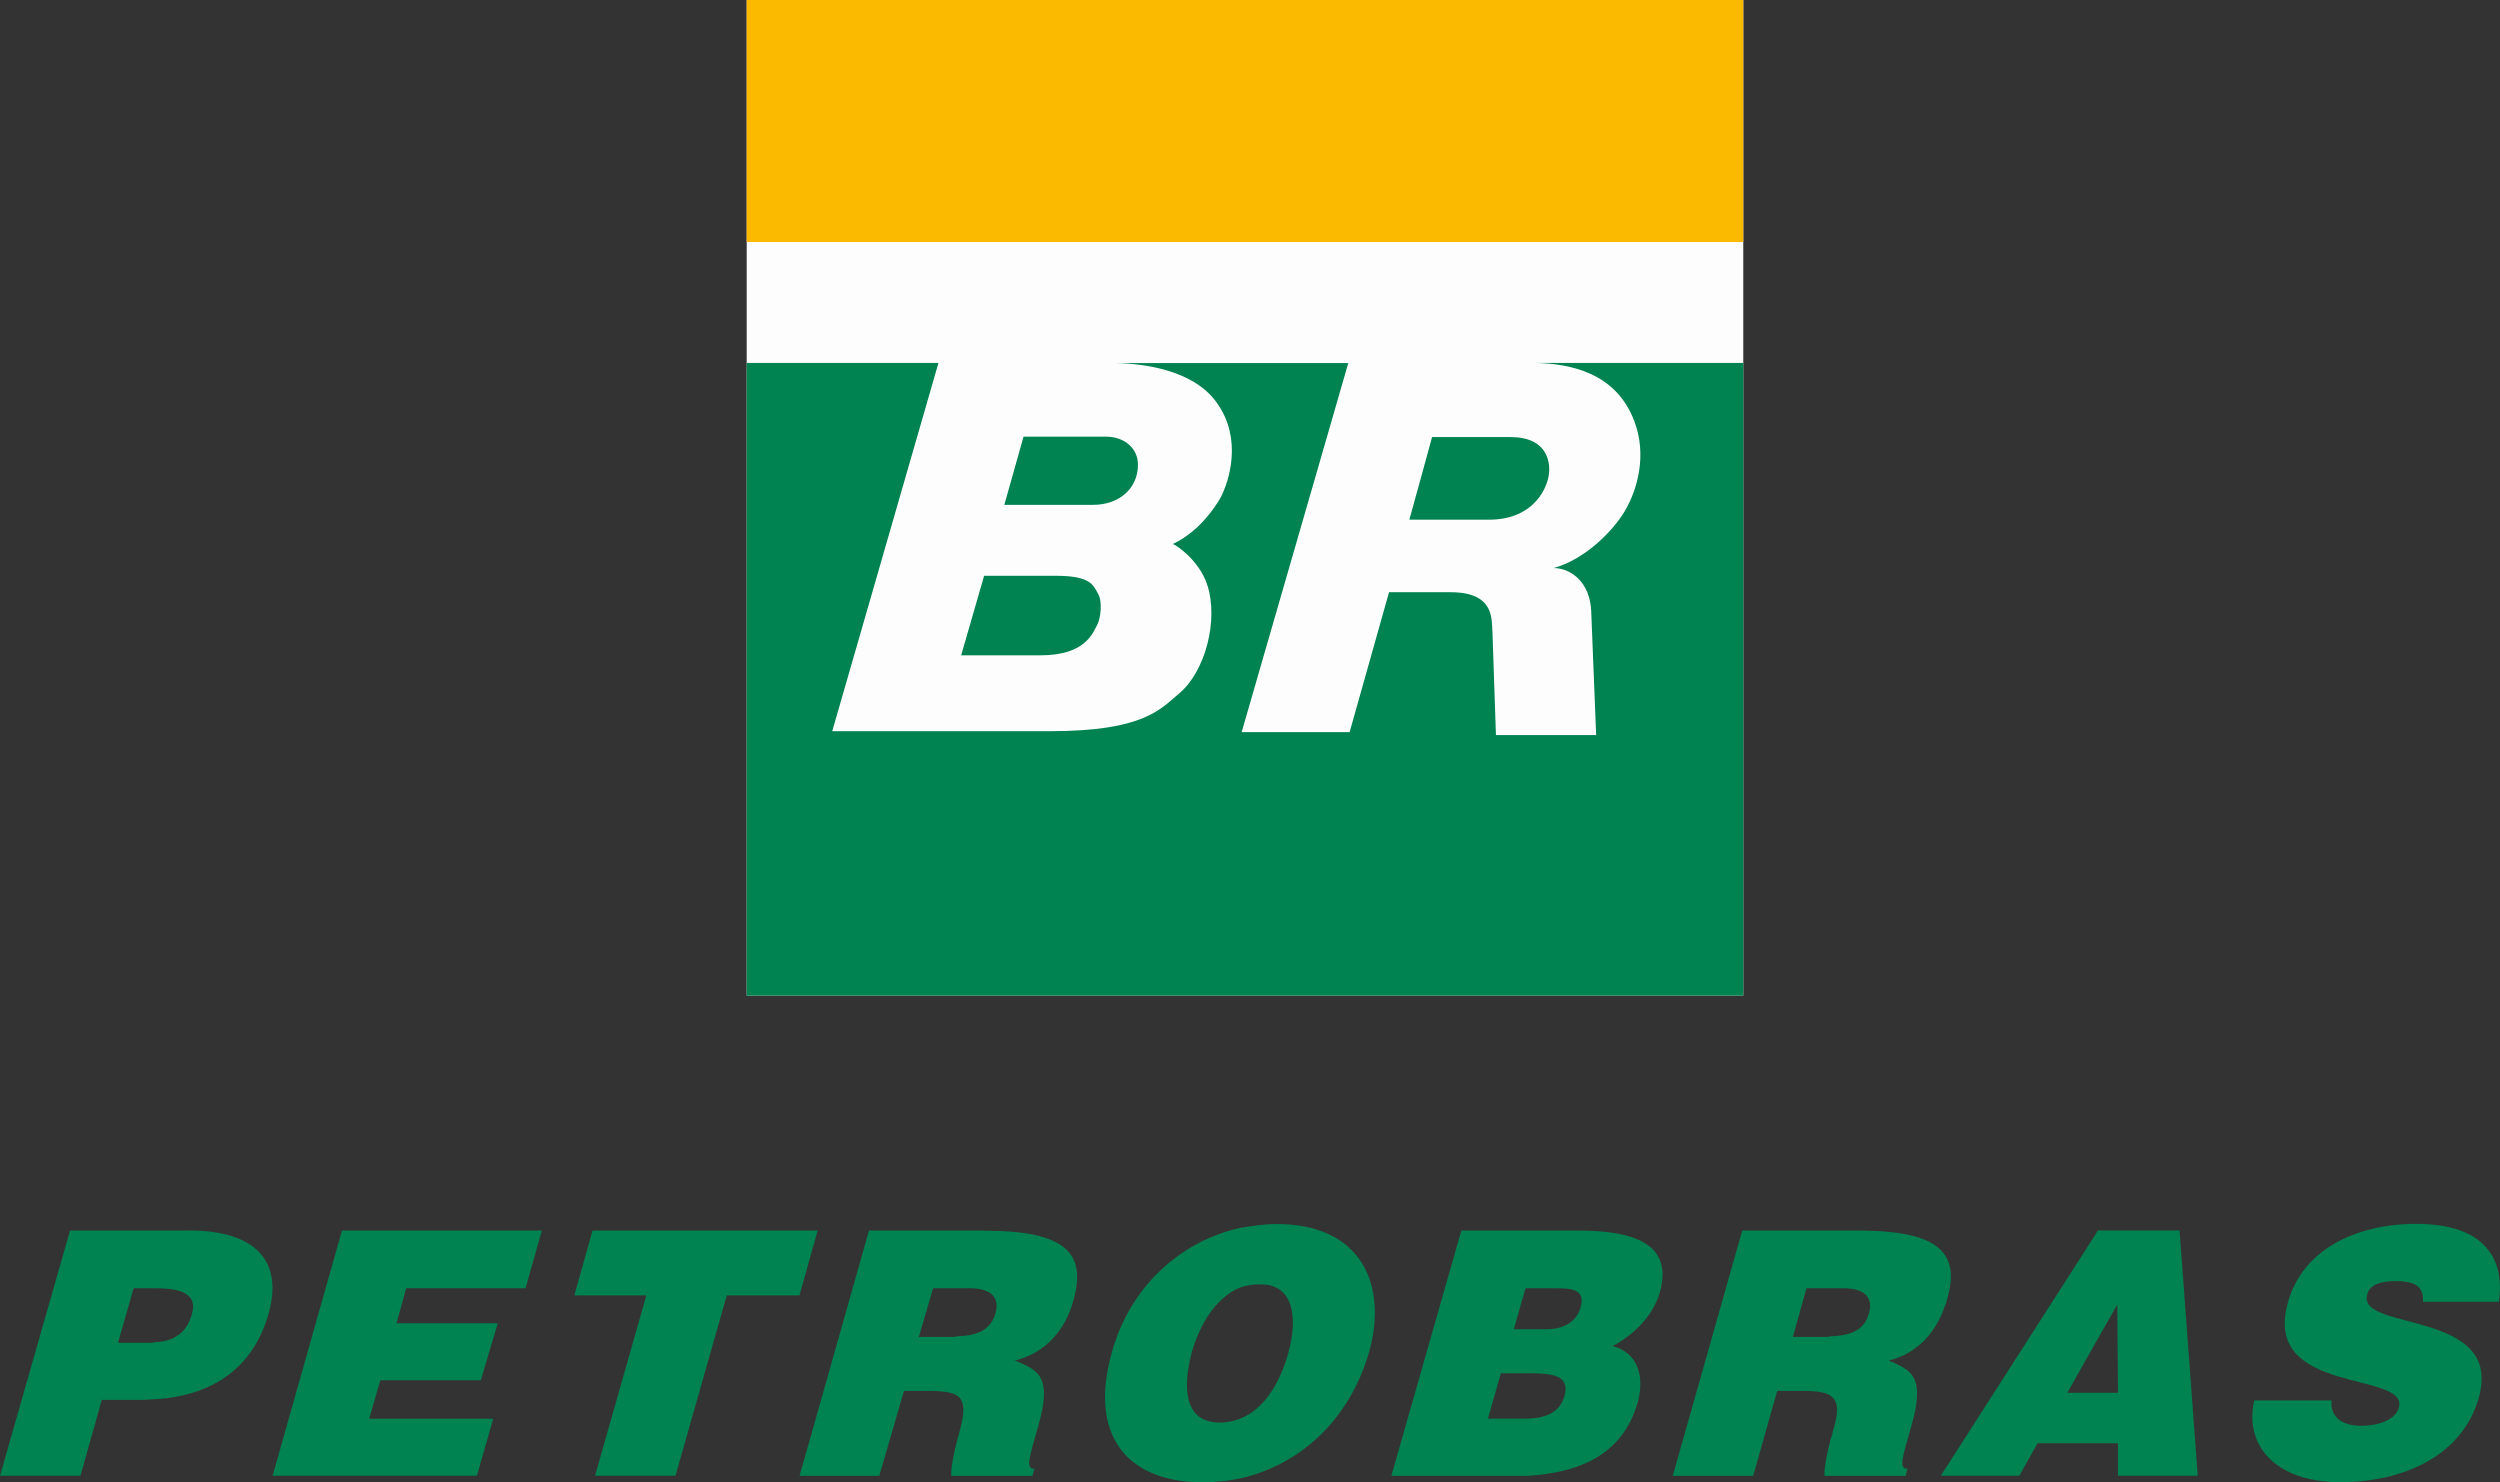<?xml version="1.0" encoding="UTF-8"?>
<svg id="Camada_2" data-name="Camada 2" xmlns="http://www.w3.org/2000/svg" viewBox="0 0 187.09 110.93">
  <rect x="0" y="0" width="187.09" height="110.93" fill="#333333" stroke="none"/>
  <defs>
    <style>
      .cls-1 {
        fill: #fbba00;
      }

      .cls-1, .cls-2, .cls-3 {
        fill-rule: evenodd;
        stroke-width: 0px;
      }

      .cls-2 {
        fill: #fdfdfd;
      }

      .cls-3 {
        fill: #008251;
      }
    </style>
  </defs>
  <g id="Camada_1-2" data-name="Camada 1">
    <polygon class="cls-2" points="130.46 74.51 130.46 0 55.88 0 55.88 74.51 130.46 74.51 130.46 74.51"/>
    <path class="cls-3" d="M76.59,32.68h6.22c1.23,0,2.35.79,2.35,2.1,0,1.77-1.4,3-3.35,3h-6.65l1.44-5.11h0Z"/>
    <path class="cls-3" d="M107.17,32.71h5.87c2.78,0,2.9,1.9,2.9,2.44,0,1.26-1.11,3.74-4.49,3.74h-5.98s1.67-6.03,1.7-6.18h0Z"/>
    <path class="cls-3" d="M73.65,43.09h5.38c2.63,0,2.78.72,3.14,1.33.36.61.19,1.9-.06,2.34-.31.56-.85,2.28-4.21,2.28h-5.97s1.71-5.95,1.72-5.96h0Z"/>
    <path class="cls-3" d="M130.46,27.16v47.35H55.88V27.16h14.35l-7.95,27.56h16.28c7.05,0,8.28-1.65,9.71-2.85,1.91-1.61,2.94-5.43,2.08-8.09-.61-1.88-2.38-3.02-2.58-3.07,2.2-1.02,3.48-3.27,3.64-3.6.82-1.7,1.45-4.79-.58-7.27-1.69-2.06-4.97-2.63-7.36-2.67h17.43l-7.98,27.62h8.08l2.95-10.47h4.61c3.35,0,3.05,2.09,3.13,2.99l.26,7.7h7.5s-.34-8.65-.37-9.28c-.1-2.22-1.57-3.22-2.82-3.22,2.4-.65,4.49-2.84,5.32-4.24.96-1.62,1.69-4.19.73-6.74-1.38-3.71-4.94-4.32-7.42-4.37h15.56Z"/>
    <polygon class="cls-1" points="55.88 18.11 130.46 18.11 130.46 0 55.88 0 55.88 18.11 55.88 18.11"/>
    <path class="cls-3" d="M145.58,97.67c.05-.1.1-.24.1-.34.44-1.41.44-2.53-.1-3.35-.78-1.26-2.82-1.89-6.51-1.89h-8.69l-5.2,18.36h6.02l1.8-6.36h1.85c1.12,0,1.8.1,2.18.39.63.49.53,1.31.1,2.77,0,.14-.05.24-.1.34-.39,1.46-.53,2.48-.49,2.86h6.07l.14-.53c-.68,0-.39-.83.29-3.2,1.07-3.74,0-4.18-1.7-4.9,2.19-.53,3.59-2.19,4.22-4.13h0ZM139.85,98.3c-.29,1.17-1.26,1.65-2.82,1.7-.15.05-.34.05-.53.05h-2.33l1.02-3.64h2.82c1.36,0,2.23.58,1.85,1.89h0Z"/>
    <path class="cls-3" d="M14.08,92.09H5.24L0,110.44h6.02l1.6-5.68h3.06c.34,0,.68-.05.97-.05,4.66-.29,7.43-2.72,8.45-6.41,1.07-3.79-.78-6.22-6.02-6.22h0ZM14.37,98.3c-.39,1.51-1.46,2.09-2.72,2.14-.1,0-.19.05-.29.05h-2.53l1.17-4.08h1.7c1.31,0,3.16.19,2.67,1.89h0Z"/>
    <path class="cls-3" d="M118.1,92.09h-8.74l-5.24,18.36h10.15c4.18-.24,7.24-1.75,8.3-5.54.53-1.99-.05-3.69-1.89-4.18,1.41-.73,3.01-2.14,3.54-4.03,1.02-3.64-1.99-4.61-6.12-4.61h0ZM117.08,104.47c-.39,1.31-1.46,1.65-2.82,1.7h-2.91l.97-3.4h1.94c1.89,0,3.25.1,2.82,1.7h0ZM118.29,97.82c-.29,1.12-1.31,1.65-2.52,1.65h-2.48l.87-3.06h2.09c1.26,0,2.43,0,2.04,1.41h0Z"/>
    <polygon class="cls-3" points="60.51 94.51 61.19 92.09 60.51 92.09 44.34 92.09 42.98 96.94 48.37 96.94 44.53 110.44 50.55 110.44 54.39 96.94 59.83 96.94 60.51 94.51 60.51 94.51"/>
    <polygon class="cls-3" points="20.4 110.44 35.69 110.44 36.91 106.17 27.63 106.17 28.46 103.3 35.98 103.3 37.25 99.03 29.67 99.03 30.4 96.41 39.33 96.41 40.55 92.09 25.59 92.09 20.4 110.44 20.4 110.44"/>
    <path class="cls-3" d="M95.52,91.6c-.92,0-1.85.15-2.72.29-4.52,1.02-8.21,4.42-9.57,9.23-1.8,6.26,1.07,9.81,6.8,9.81.92,0,1.85-.1,2.77-.29,4.37-.97,8.16-4.27,9.66-9.47,1.36-4.81-.39-9.57-6.94-9.57h0ZM96.44,101.17c-.68,2.43-1.89,4.32-3.64,5-.49.19-.97.29-1.51.29-2.86,0-2.72-2.96-2.09-5.29.53-1.89,1.7-4.03,3.59-4.81.44-.15.87-.24,1.41-.24,2.67-.1,2.91,2.57,2.23,5.05h0Z"/>
    <path class="cls-3" d="M156.99,92.09l-.39.63-11.02,17.19-.34.53h5.88l1.36-2.43h6.02v2.43h5.97l-1.36-18.36h-6.12ZM156.6,104.23h-1.89l1.89-3.35,1.85-3.25.05,6.6h-1.89Z"/>
    <path class="cls-3" d="M73.67,92.09h-8.64l-4.52,15.98-.68,2.38h5.97l1.85-6.36h1.84c1.07,0,1.8.1,2.19.39.58.49.49,1.31.1,2.77-.05.14-.05.24-.1.34-.39,1.46-.53,2.48-.49,2.86h6.07l.15-.53c-.68,0-.39-.83.29-3.2,1.07-3.74,0-4.18-1.75-4.9,2.33-.58,3.79-2.33,4.37-4.47,1.02-3.55-.53-5.25-6.65-5.25h0ZM74.49,98.3c-.34,1.17-1.26,1.65-2.82,1.7-.15.05-.34.05-.53.05h-2.38l1.07-3.64h2.77c1.41,0,2.28.58,1.89,1.89h0Z"/>
    <path class="cls-3" d="M179.33,95.87c.58,0,1.12.1,1.46.29.39.24.58.63.53,1.26h5.68c.49-3.21-1.07-5.83-6.17-5.83-4.61,0-8.55,1.99-9.61,5.88-1.99,6.99,9.08,5.1,8.3,7.87-.24.87-1.41,1.36-2.86,1.36-.63,0-1.21-.15-1.6-.44-.44-.34-.63-.82-.58-1.46h-5.78c-.78,3.3,1.55,6.12,6.41,6.12s9.18-2.04,10.39-6.31c1.89-6.65-9.13-4.95-8.35-7.72.15-.68.87-1.02,2.19-1.02h0Z"/>
  </g>
</svg>